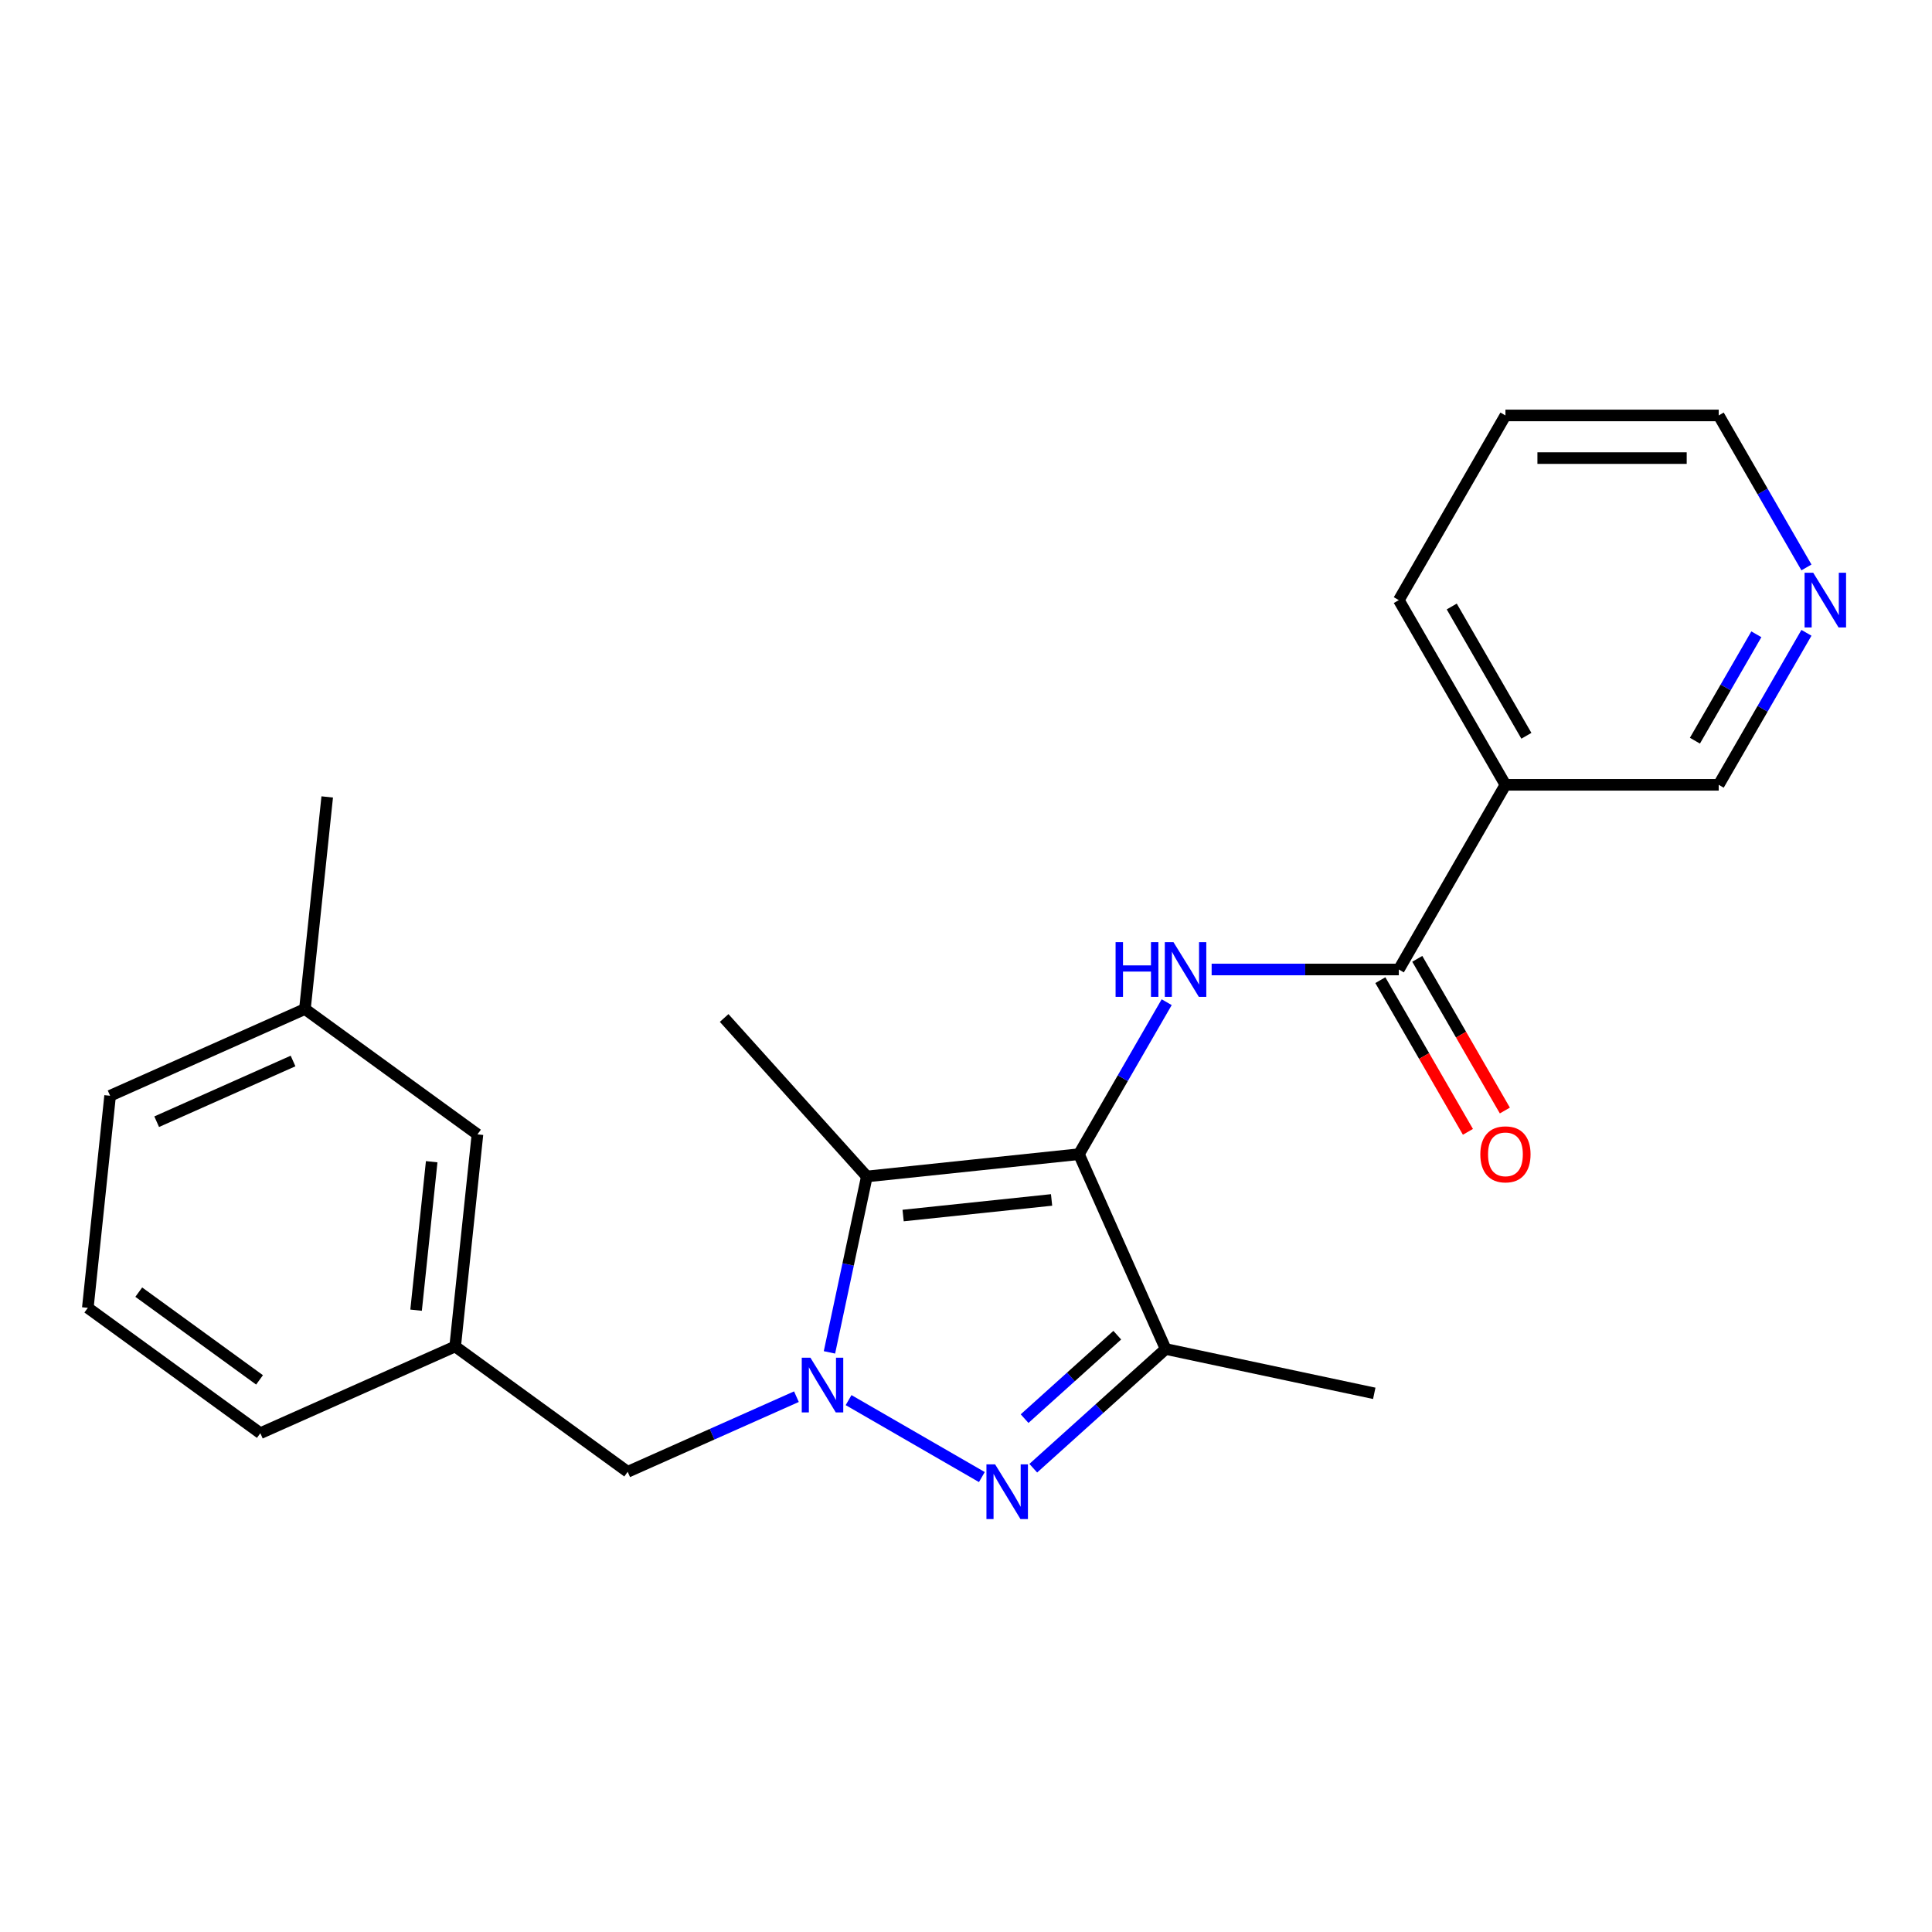 <?xml version='1.0' encoding='iso-8859-1'?>
<svg version='1.1' baseProfile='full'
              xmlns='http://www.w3.org/2000/svg'
                      xmlns:rdkit='http://www.rdkit.org/xml'
                      xmlns:xlink='http://www.w3.org/1999/xlink'
                  xml:space='preserve'
width='1000px' height='1000px' viewBox='0 0 1000 1000'>
<!-- END OF HEADER -->
<rect style='opacity:1.0;fill:#FFFFFF;stroke:none' width='1000' height='1000' x='0' y='0'> </rect>
<path class='bond-2' d='M 558.453,597.4 L 448.677,608.938' style='fill:none;fill-rule:evenodd;stroke:#000000;stroke-width:6px;stroke-linecap:butt;stroke-linejoin:miter;stroke-opacity:1' />
<path class='bond-2' d='M 544.294,621.086 L 467.451,629.163' style='fill:none;fill-rule:evenodd;stroke:#000000;stroke-width:6px;stroke-linecap:butt;stroke-linejoin:miter;stroke-opacity:1' />
<path class='bond-3' d='M 558.453,597.4 L 603.348,698.238' style='fill:none;fill-rule:evenodd;stroke:#000000;stroke-width:6px;stroke-linecap:butt;stroke-linejoin:miter;stroke-opacity:1' />
<path class='bond-4' d='M 558.453,597.4 L 581.163,558.064' style='fill:none;fill-rule:evenodd;stroke:#000000;stroke-width:6px;stroke-linecap:butt;stroke-linejoin:miter;stroke-opacity:1' />
<path class='bond-4' d='M 581.163,558.064 L 603.874,518.728' style='fill:none;fill-rule:evenodd;stroke:#0000FF;stroke-width:6px;stroke-linecap:butt;stroke-linejoin:miter;stroke-opacity:1' />
<path class='bond-0' d='M 429.324,699.987 L 439.001,654.462' style='fill:none;fill-rule:evenodd;stroke:#0000FF;stroke-width:6px;stroke-linecap:butt;stroke-linejoin:miter;stroke-opacity:1' />
<path class='bond-0' d='M 439.001,654.462 L 448.677,608.938' style='fill:none;fill-rule:evenodd;stroke:#000000;stroke-width:6px;stroke-linecap:butt;stroke-linejoin:miter;stroke-opacity:1' />
<path class='bond-7' d='M 412.228,722.917 L 368.559,742.359' style='fill:none;fill-rule:evenodd;stroke:#0000FF;stroke-width:6px;stroke-linecap:butt;stroke-linejoin:miter;stroke-opacity:1' />
<path class='bond-7' d='M 368.559,742.359 L 324.891,761.802' style='fill:none;fill-rule:evenodd;stroke:#000000;stroke-width:6px;stroke-linecap:butt;stroke-linejoin:miter;stroke-opacity:1' />
<path class='bond-23' d='M 439.227,724.7 L 508.21,764.527' style='fill:none;fill-rule:evenodd;stroke:#0000FF;stroke-width:6px;stroke-linecap:butt;stroke-linejoin:miter;stroke-opacity:1' />
<path class='bond-1' d='M 534.819,759.941 L 569.084,729.089' style='fill:none;fill-rule:evenodd;stroke:#0000FF;stroke-width:6px;stroke-linecap:butt;stroke-linejoin:miter;stroke-opacity:1' />
<path class='bond-1' d='M 569.084,729.089 L 603.348,698.238' style='fill:none;fill-rule:evenodd;stroke:#000000;stroke-width:6px;stroke-linecap:butt;stroke-linejoin:miter;stroke-opacity:1' />
<path class='bond-1' d='M 530.327,734.28 L 554.312,712.684' style='fill:none;fill-rule:evenodd;stroke:#0000FF;stroke-width:6px;stroke-linecap:butt;stroke-linejoin:miter;stroke-opacity:1' />
<path class='bond-1' d='M 554.312,712.684 L 578.297,691.087' style='fill:none;fill-rule:evenodd;stroke:#000000;stroke-width:6px;stroke-linecap:butt;stroke-linejoin:miter;stroke-opacity:1' />
<path class='bond-12' d='M 448.677,608.938 L 374.818,526.91' style='fill:none;fill-rule:evenodd;stroke:#000000;stroke-width:6px;stroke-linecap:butt;stroke-linejoin:miter;stroke-opacity:1' />
<path class='bond-14' d='M 603.348,698.238 L 711.316,721.187' style='fill:none;fill-rule:evenodd;stroke:#000000;stroke-width:6px;stroke-linecap:butt;stroke-linejoin:miter;stroke-opacity:1' />
<path class='bond-5' d='M 627.142,501.808 L 675.582,501.808' style='fill:none;fill-rule:evenodd;stroke:#0000FF;stroke-width:6px;stroke-linecap:butt;stroke-linejoin:miter;stroke-opacity:1' />
<path class='bond-5' d='M 675.582,501.808 L 724.023,501.808' style='fill:none;fill-rule:evenodd;stroke:#000000;stroke-width:6px;stroke-linecap:butt;stroke-linejoin:miter;stroke-opacity:1' />
<path class='bond-6' d='M 724.023,501.808 L 779.213,406.216' style='fill:none;fill-rule:evenodd;stroke:#000000;stroke-width:6px;stroke-linecap:butt;stroke-linejoin:miter;stroke-opacity:1' />
<path class='bond-8' d='M 714.464,507.327 L 737.128,546.584' style='fill:none;fill-rule:evenodd;stroke:#000000;stroke-width:6px;stroke-linecap:butt;stroke-linejoin:miter;stroke-opacity:1' />
<path class='bond-8' d='M 737.128,546.584 L 759.793,585.84' style='fill:none;fill-rule:evenodd;stroke:#FF0000;stroke-width:6px;stroke-linecap:butt;stroke-linejoin:miter;stroke-opacity:1' />
<path class='bond-8' d='M 733.582,496.289 L 756.247,535.546' style='fill:none;fill-rule:evenodd;stroke:#000000;stroke-width:6px;stroke-linecap:butt;stroke-linejoin:miter;stroke-opacity:1' />
<path class='bond-8' d='M 756.247,535.546 L 778.911,574.802' style='fill:none;fill-rule:evenodd;stroke:#FF0000;stroke-width:6px;stroke-linecap:butt;stroke-linejoin:miter;stroke-opacity:1' />
<path class='bond-13' d='M 779.213,406.216 L 889.593,406.216' style='fill:none;fill-rule:evenodd;stroke:#000000;stroke-width:6px;stroke-linecap:butt;stroke-linejoin:miter;stroke-opacity:1' />
<path class='bond-16' d='M 779.213,406.216 L 724.023,310.624' style='fill:none;fill-rule:evenodd;stroke:#000000;stroke-width:6px;stroke-linecap:butt;stroke-linejoin:miter;stroke-opacity:1' />
<path class='bond-16' d='M 790.053,380.84 L 751.42,313.925' style='fill:none;fill-rule:evenodd;stroke:#000000;stroke-width:6px;stroke-linecap:butt;stroke-linejoin:miter;stroke-opacity:1' />
<path class='bond-10' d='M 324.891,761.802 L 235.591,696.922' style='fill:none;fill-rule:evenodd;stroke:#000000;stroke-width:6px;stroke-linecap:butt;stroke-linejoin:miter;stroke-opacity:1' />
<path class='bond-9' d='M 935.014,327.544 L 912.304,366.88' style='fill:none;fill-rule:evenodd;stroke:#0000FF;stroke-width:6px;stroke-linecap:butt;stroke-linejoin:miter;stroke-opacity:1' />
<path class='bond-9' d='M 912.304,366.88 L 889.593,406.216' style='fill:none;fill-rule:evenodd;stroke:#000000;stroke-width:6px;stroke-linecap:butt;stroke-linejoin:miter;stroke-opacity:1' />
<path class='bond-9' d='M 909.083,328.307 L 893.185,355.842' style='fill:none;fill-rule:evenodd;stroke:#0000FF;stroke-width:6px;stroke-linecap:butt;stroke-linejoin:miter;stroke-opacity:1' />
<path class='bond-9' d='M 893.185,355.842 L 877.288,383.378' style='fill:none;fill-rule:evenodd;stroke:#000000;stroke-width:6px;stroke-linecap:butt;stroke-linejoin:miter;stroke-opacity:1' />
<path class='bond-24' d='M 935.014,293.705 L 912.304,254.369' style='fill:none;fill-rule:evenodd;stroke:#0000FF;stroke-width:6px;stroke-linecap:butt;stroke-linejoin:miter;stroke-opacity:1' />
<path class='bond-24' d='M 912.304,254.369 L 889.593,215.032' style='fill:none;fill-rule:evenodd;stroke:#000000;stroke-width:6px;stroke-linecap:butt;stroke-linejoin:miter;stroke-opacity:1' />
<path class='bond-11' d='M 235.591,696.922 L 247.129,587.147' style='fill:none;fill-rule:evenodd;stroke:#000000;stroke-width:6px;stroke-linecap:butt;stroke-linejoin:miter;stroke-opacity:1' />
<path class='bond-11' d='M 215.367,678.148 L 223.443,601.305' style='fill:none;fill-rule:evenodd;stroke:#000000;stroke-width:6px;stroke-linecap:butt;stroke-linejoin:miter;stroke-opacity:1' />
<path class='bond-19' d='M 235.591,696.922 L 134.754,741.818' style='fill:none;fill-rule:evenodd;stroke:#000000;stroke-width:6px;stroke-linecap:butt;stroke-linejoin:miter;stroke-opacity:1' />
<path class='bond-15' d='M 247.129,587.147 L 157.83,522.267' style='fill:none;fill-rule:evenodd;stroke:#000000;stroke-width:6px;stroke-linecap:butt;stroke-linejoin:miter;stroke-opacity:1' />
<path class='bond-21' d='M 157.83,522.267 L 169.368,412.491' style='fill:none;fill-rule:evenodd;stroke:#000000;stroke-width:6px;stroke-linecap:butt;stroke-linejoin:miter;stroke-opacity:1' />
<path class='bond-25' d='M 157.83,522.267 L 56.992,567.162' style='fill:none;fill-rule:evenodd;stroke:#000000;stroke-width:6px;stroke-linecap:butt;stroke-linejoin:miter;stroke-opacity:1' />
<path class='bond-25' d='M 151.683,549.169 L 81.097,580.596' style='fill:none;fill-rule:evenodd;stroke:#000000;stroke-width:6px;stroke-linecap:butt;stroke-linejoin:miter;stroke-opacity:1' />
<path class='bond-22' d='M 724.023,310.624 L 779.213,215.032' style='fill:none;fill-rule:evenodd;stroke:#000000;stroke-width:6px;stroke-linecap:butt;stroke-linejoin:miter;stroke-opacity:1' />
<path class='bond-17' d='M 45.455,676.938 L 134.754,741.818' style='fill:none;fill-rule:evenodd;stroke:#000000;stroke-width:6px;stroke-linecap:butt;stroke-linejoin:miter;stroke-opacity:1' />
<path class='bond-17' d='M 71.825,668.81 L 134.335,714.226' style='fill:none;fill-rule:evenodd;stroke:#000000;stroke-width:6px;stroke-linecap:butt;stroke-linejoin:miter;stroke-opacity:1' />
<path class='bond-20' d='M 45.455,676.938 L 56.992,567.162' style='fill:none;fill-rule:evenodd;stroke:#000000;stroke-width:6px;stroke-linecap:butt;stroke-linejoin:miter;stroke-opacity:1' />
<path class='bond-18' d='M 889.593,215.032 L 779.213,215.032' style='fill:none;fill-rule:evenodd;stroke:#000000;stroke-width:6px;stroke-linecap:butt;stroke-linejoin:miter;stroke-opacity:1' />
<path class='bond-18' d='M 873.036,237.108 L 795.77,237.108' style='fill:none;fill-rule:evenodd;stroke:#000000;stroke-width:6px;stroke-linecap:butt;stroke-linejoin:miter;stroke-opacity:1' />
<path  class='atom-1' d='M 419.468 702.746
L 428.748 717.746
Q 429.668 719.226, 431.148 721.906
Q 432.628 724.586, 432.708 724.746
L 432.708 702.746
L 436.468 702.746
L 436.468 731.066
L 432.588 731.066
L 422.628 714.666
Q 421.468 712.746, 420.228 710.546
Q 419.028 708.346, 418.668 707.666
L 418.668 731.066
L 414.988 731.066
L 414.988 702.746
L 419.468 702.746
' fill='#0000FF'/>
<path  class='atom-2' d='M 515.06 757.936
L 524.34 772.936
Q 525.26 774.416, 526.74 777.096
Q 528.22 779.776, 528.3 779.936
L 528.3 757.936
L 532.06 757.936
L 532.06 786.256
L 528.18 786.256
L 518.22 769.856
Q 517.06 767.936, 515.82 765.736
Q 514.62 763.536, 514.26 762.856
L 514.26 786.256
L 510.58 786.256
L 510.58 757.936
L 515.06 757.936
' fill='#0000FF'/>
<path  class='atom-5' d='M 577.423 487.648
L 581.263 487.648
L 581.263 499.688
L 595.743 499.688
L 595.743 487.648
L 599.583 487.648
L 599.583 515.968
L 595.743 515.968
L 595.743 502.888
L 581.263 502.888
L 581.263 515.968
L 577.423 515.968
L 577.423 487.648
' fill='#0000FF'/>
<path  class='atom-5' d='M 607.383 487.648
L 616.663 502.648
Q 617.583 504.128, 619.063 506.808
Q 620.543 509.488, 620.623 509.648
L 620.623 487.648
L 624.383 487.648
L 624.383 515.968
L 620.503 515.968
L 610.543 499.568
Q 609.383 497.648, 608.143 495.448
Q 606.943 493.248, 606.583 492.568
L 606.583 515.968
L 602.903 515.968
L 602.903 487.648
L 607.383 487.648
' fill='#0000FF'/>
<path  class='atom-9' d='M 766.213 597.48
Q 766.213 590.68, 769.573 586.88
Q 772.933 583.08, 779.213 583.08
Q 785.493 583.08, 788.853 586.88
Q 792.213 590.68, 792.213 597.48
Q 792.213 604.36, 788.813 608.28
Q 785.413 612.16, 779.213 612.16
Q 772.973 612.16, 769.573 608.28
Q 766.213 604.4, 766.213 597.48
M 779.213 608.96
Q 783.533 608.96, 785.853 606.08
Q 788.213 603.16, 788.213 597.48
Q 788.213 591.92, 785.853 589.12
Q 783.533 586.28, 779.213 586.28
Q 774.893 586.28, 772.533 589.08
Q 770.213 591.88, 770.213 597.48
Q 770.213 603.2, 772.533 606.08
Q 774.893 608.96, 779.213 608.96
' fill='#FF0000'/>
<path  class='atom-10' d='M 938.523 296.464
L 947.803 311.464
Q 948.723 312.944, 950.203 315.624
Q 951.683 318.304, 951.763 318.464
L 951.763 296.464
L 955.523 296.464
L 955.523 324.784
L 951.643 324.784
L 941.683 308.384
Q 940.523 306.464, 939.283 304.264
Q 938.083 302.064, 937.723 301.384
L 937.723 324.784
L 934.043 324.784
L 934.043 296.464
L 938.523 296.464
' fill='#0000FF'/>
</svg>
